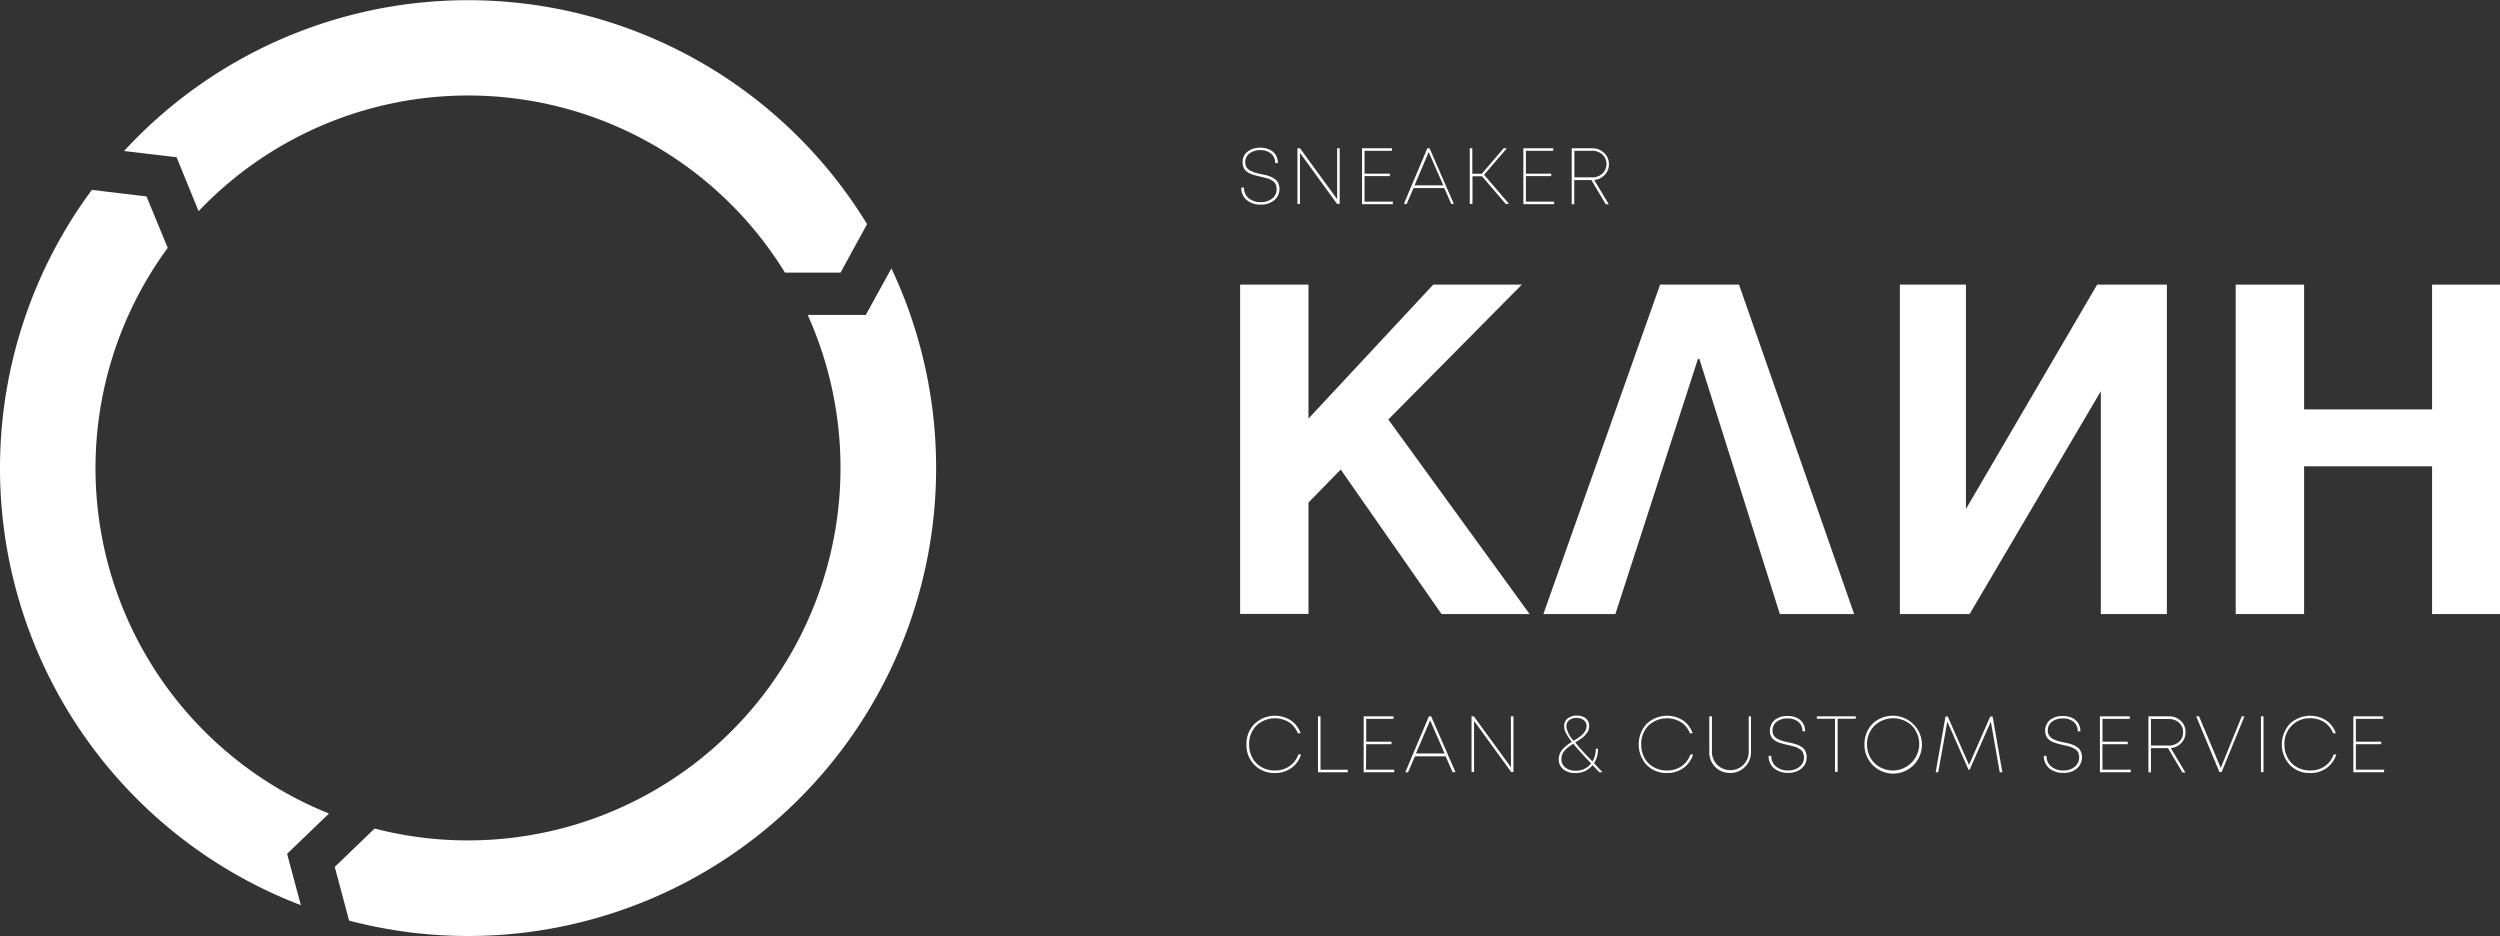 <?xml version="1.0" encoding="UTF-8"?> <svg xmlns="http://www.w3.org/2000/svg" viewBox="0 0 471.16 176.41"><rect x="0" y="0" width="471.16" height="176.41" fill="#333333" stroke="none"/> <defs> <style>.cls-1{fill:#fff;}</style> </defs> <g id="Layer_2" data-name="Layer 2"> <g id="Layer_1-2" data-name="Layer 1"> <path class="cls-1" d="M33.28,29.63,37.43,39.8A70.09,70.09,0,0,1,147.94,51.38l10.47,0,5-9.14A88.12,88.12,0,0,0,23.38,28.46Z"></path> <path class="cls-1" d="M54.11,160.91,62,153.32A70.13,70.13,0,0,1,31.61,46.72l-4-9.7L17.31,35.79A88.14,88.14,0,0,0,56.7,170.59Z"></path> <path class="cls-1" d="M168,50.58l-4.83,8.77-10.95,0a70.22,70.22,0,0,1-81.62,96.8l-7.51,7.23,2.7,10.12A88.2,88.2,0,0,0,168,50.58Z"></path> <path class="cls-1" d="M246.6,94.71v21H233.72V53.64H246.6V78.89l23.52-25.25h16.69L261.65,79.06l26.63,36.67h-16.6l-19-27.24Z"></path> <path class="cls-1" d="M320.27,67.65H320l-15.56,48.08H290.87l22-62.09h14.87l21.7,62.09h-14Z"></path> <path class="cls-1" d="M358.06,53.64h12.45V95.92l24.73-42.28h13.14v62.09H395.93v-42l-24.73,42H358.06Z"></path> <path class="cls-1" d="M458.36,87.88H434.24v27.85H421.35V53.64h12.89V77.16h24.12V53.64h12.8v62.09h-12.8Z"></path> <path class="cls-1" d="M237.61,38.56a3.89,3.89,0,0,1-2.67-.88,2.91,2.91,0,0,1-1-2.33h.51a2.49,2.49,0,0,0,.87,2,3.46,3.46,0,0,0,2.31.74,3.29,3.29,0,0,0,2.14-.68,2.18,2.18,0,0,0,.83-1.78,2.11,2.11,0,0,0-.09-.64,2.24,2.24,0,0,0-.23-.49,1.23,1.23,0,0,0-.4-.38c-.18-.12-.33-.22-.46-.29a3.59,3.59,0,0,0-.59-.22l-.6-.16-.67-.16-.71-.16-.66-.19a4.94,4.94,0,0,1-.66-.25,4.34,4.34,0,0,1-.53-.33,2.1,2.1,0,0,1-.45-.44,2.51,2.51,0,0,1-.26-.57,2.58,2.58,0,0,1-.11-.76,2.47,2.47,0,0,1,.92-2,3.76,3.76,0,0,1,2.46-.75,3.92,3.92,0,0,1,1.72.36,2.69,2.69,0,0,1,1.14,1,2.87,2.87,0,0,1,.41,1.53h-.5a2.21,2.21,0,0,0-.76-1.76,3,3,0,0,0-2-.67,3.31,3.31,0,0,0-2.09.62,2,2,0,0,0-.79,1.66,2.2,2.2,0,0,0,.06.53,1.17,1.17,0,0,0,.21.45,3.4,3.4,0,0,0,.29.33,1.16,1.16,0,0,0,.4.27l.44.21a2.76,2.76,0,0,0,.52.18l.54.15.57.12.73.16c.17,0,.39.11.67.2a3.34,3.34,0,0,1,.65.26,4.55,4.55,0,0,1,.53.34,1.6,1.6,0,0,1,.45.45,3.37,3.37,0,0,1,.27.6,2.77,2.77,0,0,1,.11.78,2.64,2.64,0,0,1-1,2.14A3.76,3.76,0,0,1,237.61,38.56Z"></path> <path class="cls-1" d="M252,27.94h.48v10.5H252l-7-9.63v9.63h-.48V27.94H245l7,9.6Z"></path> <path class="cls-1" d="M257.17,38h5.33v.48h-5.81V27.94h5.64v.48h-5.16v4.31h4.77v.46h-4.77Z"></path> <path class="cls-1" d="M273.51,38.44l-1.32-3H266.4l-1.29,3h-.53L269,27.94h.42L274,38.44Zm-4.25-9.78-2.67,6.27H272Z"></path> <path class="cls-1" d="M283.78,38.44l-4.48-5.22h-1.79v5.22H277V27.94h.48v4.8h1.79l4.11-4.8H284l-4.31,5,4.7,5.47Z"></path> <path class="cls-1" d="M287.58,38h5.32v.48h-5.8V27.94h5.64v.48h-5.16v4.31h4.77v.46h-4.77Z"></path> <path class="cls-1" d="M303.22,30.93a2.77,2.77,0,0,1-.76,2,3.16,3.16,0,0,1-2,1l2.74,4.57h-.57l-2.71-4.56h-3.23v4.56h-.48V27.94H300a3.21,3.21,0,0,1,2.28.84A2.82,2.82,0,0,1,303.22,30.93Zm-6.51-2.51v5H300a2.76,2.76,0,0,0,2-.71,2.48,2.48,0,0,0,0-3.58,2.77,2.77,0,0,0-1.95-.71Z"></path> <path class="cls-1" d="M240.28,145.69a5.18,5.18,0,0,1-5.36-5.39,5.28,5.28,0,0,1,1.51-3.88,5.59,5.59,0,0,1,6.85-.65,4.77,4.77,0,0,1,1.83,2.43h-.51a4.41,4.41,0,0,0-1.66-2.08,5.1,5.1,0,0,0-6.15.63,4.82,4.82,0,0,0-1.37,3.55,5.11,5.11,0,0,0,.62,2.54,4.32,4.32,0,0,0,1.73,1.74,5,5,0,0,0,2.51.63,4.7,4.7,0,0,0,2.73-.8,4.39,4.39,0,0,0,1.68-2.22h.51a5,5,0,0,1-1.85,2.57A5.17,5.17,0,0,1,240.28,145.69Z"></path> <path class="cls-1" d="M248.87,145.07H254v.47h-5.61V135h.48Z"></path> <path class="cls-1" d="M257.44,145.06h5.32v.48H257V135h5.64v.48h-5.16v4.3h4.77v.47h-4.77Z"></path> <path class="cls-1" d="M273.77,145.54l-1.32-3h-5.79l-1.29,3h-.52L269.3,135h.42l4.58,10.5Zm-4.24-9.78L266.86,142h5.4Z"></path> <path class="cls-1" d="M284.75,135h.48v10.5h-.42l-7-9.63v9.63h-.48V135h.43l7,9.6Z"></path> <path class="cls-1" d="M302,145.54h-.58l-1.28-1.34a4,4,0,0,1-3.3,1.49,3.34,3.34,0,0,1-2.23-.72,2.38,2.38,0,0,1-.85-1.89A2.77,2.77,0,0,1,294,142a2.64,2.64,0,0,1,.58-.88,6.45,6.45,0,0,1,.74-.68,10.18,10.18,0,0,1,.92-.63,10,10,0,0,1-1.13-1.68,2.89,2.89,0,0,1-.33-1.26,1.8,1.8,0,0,1,.67-1.47,2.65,2.65,0,0,1,1.73-.54,2.94,2.94,0,0,1,1.21.24,1.89,1.89,0,0,1,.82.67,1.69,1.69,0,0,1,.29,1,3.1,3.1,0,0,1-.08.69,2.31,2.31,0,0,1-.31.63c-.15.2-.29.37-.42.52a5.12,5.12,0,0,1-.56.49l-.59.41-.66.41q1,1.29,3.24,3.59a4.56,4.56,0,0,0,.62-2.4h.43a4.93,4.93,0,0,1-.74,2.73Zm-5.13-.3a3.56,3.56,0,0,0,3-1.35c-1.53-1.61-2.66-2.85-3.37-3.72-.34.22-.63.41-.86.59a7.32,7.32,0,0,0-.68.61,2.6,2.6,0,0,0-.52.78,2.46,2.46,0,0,0-.17.91,1.94,1.94,0,0,0,.73,1.58A2.89,2.89,0,0,0,296.9,145.24Zm-1.68-8.34a5.18,5.18,0,0,0,1.38,2.71h0l.62-.39a4.9,4.9,0,0,0,.56-.39,4.36,4.36,0,0,0,.52-.44,4.45,4.45,0,0,0,.37-.45,1.74,1.74,0,0,0,.28-.54,2,2,0,0,0,.09-.6,1.4,1.4,0,0,0-.14-.61,1.61,1.61,0,0,0-.39-.47,2.12,2.12,0,0,0-.6-.31,2.68,2.68,0,0,0-.76-.11,2.18,2.18,0,0,0-1.41.44A1.45,1.45,0,0,0,295.22,136.9Z"></path> <path class="cls-1" d="M314.18,145.69a5.21,5.21,0,0,1-3.85-1.52,5.76,5.76,0,0,1,0-7.75,5.6,5.6,0,0,1,6.86-.65A4.81,4.81,0,0,1,319,138.2h-.51a4.29,4.29,0,0,0-1.66-2.08,5.1,5.1,0,0,0-6.15.63,4.86,4.86,0,0,0-1.37,3.55,5.22,5.22,0,0,0,.62,2.54,4.39,4.39,0,0,0,1.73,1.74,5,5,0,0,0,2.51.63,4.75,4.75,0,0,0,2.74-.8,4.43,4.43,0,0,0,1.67-2.22h.51a5,5,0,0,1-1.85,2.57A5.14,5.14,0,0,1,314.18,145.69Z"></path> <path class="cls-1" d="M326.08,145.67a3.8,3.8,0,0,1-2.83-1.13,3.94,3.94,0,0,1-1.11-2.87V135h.5v6.6a3.48,3.48,0,0,0,1,2.55,3.54,3.54,0,0,0,4.93,0,3.48,3.48,0,0,0,1-2.55V135H330v6.63a3.94,3.94,0,0,1-1.11,2.87A3.79,3.79,0,0,1,326.08,145.67Z"></path> <path class="cls-1" d="M337,145.66a4,4,0,0,1-2.68-.88,3,3,0,0,1-1-2.33h.51a2.46,2.46,0,0,0,.87,2,3.41,3.41,0,0,0,2.31.75,3.25,3.25,0,0,0,2.14-.69,2.18,2.18,0,0,0,.83-1.77,1.89,1.89,0,0,0-.1-.65,2.48,2.48,0,0,0-.22-.49,1.47,1.47,0,0,0-.4-.38c-.18-.12-.34-.21-.47-.28a2.73,2.73,0,0,0-.58-.22l-.61-.17-.67-.15-.71-.17-.66-.19a4.16,4.16,0,0,1-.65-.24,3.69,3.69,0,0,1-.53-.33,1.6,1.6,0,0,1-.45-.45,1.89,1.89,0,0,1-.27-.57,2.72,2.72,0,0,1,.81-2.76,3.76,3.76,0,0,1,2.46-.75,3.89,3.89,0,0,1,1.72.36,2.66,2.66,0,0,1,1.15,1,2.86,2.86,0,0,1,.4,1.53h-.49a2.25,2.25,0,0,0-.77-1.77,3,3,0,0,0-2-.66,3.29,3.29,0,0,0-2.09.61,2,2,0,0,0-.79,1.67,2.26,2.26,0,0,0,.06.53,1.19,1.19,0,0,0,.21.44l.28.34a1.72,1.72,0,0,0,.4.27l.44.21.53.18.53.14.58.12.73.17.66.19a4.77,4.77,0,0,1,.66.26c.15.09.33.2.53.34a1.51,1.51,0,0,1,.45.46,2.4,2.4,0,0,1,.26.6,2.35,2.35,0,0,1,.11.77,2.68,2.68,0,0,1-1,2.15A3.78,3.78,0,0,1,337,145.66Z"></path> <path class="cls-1" d="M349.74,135v.46h-3.41v10h-.5v-10h-3.42V135Z"></path> <path class="cls-1" d="M360.68,144.16a5.42,5.42,0,0,1-9.3-3.86,5.61,5.61,0,0,1,.69-2.77,5,5,0,0,1,1.93-1.94,5.56,5.56,0,0,1,2.79-.7,5.47,5.47,0,0,1,3.89,9.27Zm-3.89,1.05a5,5,0,0,0,3.54-8.44,5.14,5.14,0,0,0-7.06,0,4.8,4.8,0,0,0-1.4,3.52,5,5,0,0,0,.63,2.5,4.65,4.65,0,0,0,1.76,1.76A5,5,0,0,0,356.79,145.21Z"></path> <path class="cls-1" d="M377.37,145.54h-.49L375.2,136l-4,9.08H371L367,136l-1.71,9.54h-.49l1.86-10.5h.43l4,9.12,4-9.12h.45Z"></path> <path class="cls-1" d="M388.86,145.66a3.94,3.94,0,0,1-2.67-.88,2.93,2.93,0,0,1-1-2.33h.51a2.46,2.46,0,0,0,.87,2,3.41,3.41,0,0,0,2.31.75,3.24,3.24,0,0,0,2.14-.69,2.32,2.32,0,0,0,.74-2.42,2.48,2.48,0,0,0-.23-.49,1.34,1.34,0,0,0-.4-.38c-.18-.12-.33-.21-.46-.28a2.86,2.86,0,0,0-.59-.22l-.6-.17-.67-.15-.71-.17c-.17,0-.39-.1-.66-.19a4,4,0,0,1-.66-.24,4.34,4.34,0,0,1-.53-.33,1.92,1.92,0,0,1-.45-.45,2.16,2.16,0,0,1-.26-.57,2.65,2.65,0,0,1,.81-2.76,3.76,3.76,0,0,1,2.46-.75,3.92,3.92,0,0,1,1.72.36,2.69,2.69,0,0,1,1.14,1,2.87,2.87,0,0,1,.41,1.53h-.5a2.24,2.24,0,0,0-.76-1.77,3,3,0,0,0-2-.66,3.31,3.31,0,0,0-2.09.61,2,2,0,0,0-.79,1.67,2.26,2.26,0,0,0,.06.53,1.19,1.19,0,0,0,.21.44c.1.13.2.24.29.34a1.53,1.53,0,0,0,.4.27l.44.21.52.18.54.14.57.12.73.17c.17,0,.39.1.67.19a4.12,4.12,0,0,1,.65.26c.16.09.33.2.53.34a1.51,1.51,0,0,1,.45.46,2.82,2.82,0,0,1,.27.6,2.84,2.84,0,0,1-.86,2.92A3.76,3.76,0,0,1,388.86,145.66Z"></path> <path class="cls-1" d="M396.24,145.06h5.33v.48h-5.81V135h5.64v.48h-5.16v4.3H401v.47h-4.77Z"></path> <path class="cls-1" d="M411.89,138a2.78,2.78,0,0,1-.77,2,3.16,3.16,0,0,1-2,1l2.75,4.58h-.57L408.6,141h-3.22v4.56h-.48V135h3.81a3.21,3.21,0,0,1,2.28.84A2.79,2.79,0,0,1,411.89,138Zm-6.51-2.5v5h3.3a2.77,2.77,0,0,0,2-.7,2.36,2.36,0,0,0,.75-1.8,2.33,2.33,0,0,0-.76-1.79,2.76,2.76,0,0,0-1.95-.7Z"></path> <path class="cls-1" d="M422.49,135H423l-4.3,10.5h-.42L413.9,135h.54l4.09,9.73Z"></path> <path class="cls-1" d="M426.11,145.54V135h.48v10.5Z"></path> <path class="cls-1" d="M435.39,145.69a5.18,5.18,0,0,1-3.84-1.52,5.73,5.73,0,0,1,0-7.75,5.59,5.59,0,0,1,6.85-.65,4.75,4.75,0,0,1,1.82,2.43h-.51a4.33,4.33,0,0,0-1.65-2.08,4.75,4.75,0,0,0-2.67-.75,4.69,4.69,0,0,0-3.48,1.38,4.83,4.83,0,0,0-1.38,3.55,5.12,5.12,0,0,0,.63,2.54,4.32,4.32,0,0,0,1.73,1.74,5,5,0,0,0,2.5.63,4.73,4.73,0,0,0,2.74-.8,4.37,4.37,0,0,0,1.67-2.22h.51a5,5,0,0,1-1.84,2.57A5.18,5.18,0,0,1,435.39,145.69Z"></path> <path class="cls-1" d="M444,145.06h5.32v.48h-5.8V135h5.64v.48H444v4.3h4.77v.47H444Z"></path> </g> </g> </svg> 